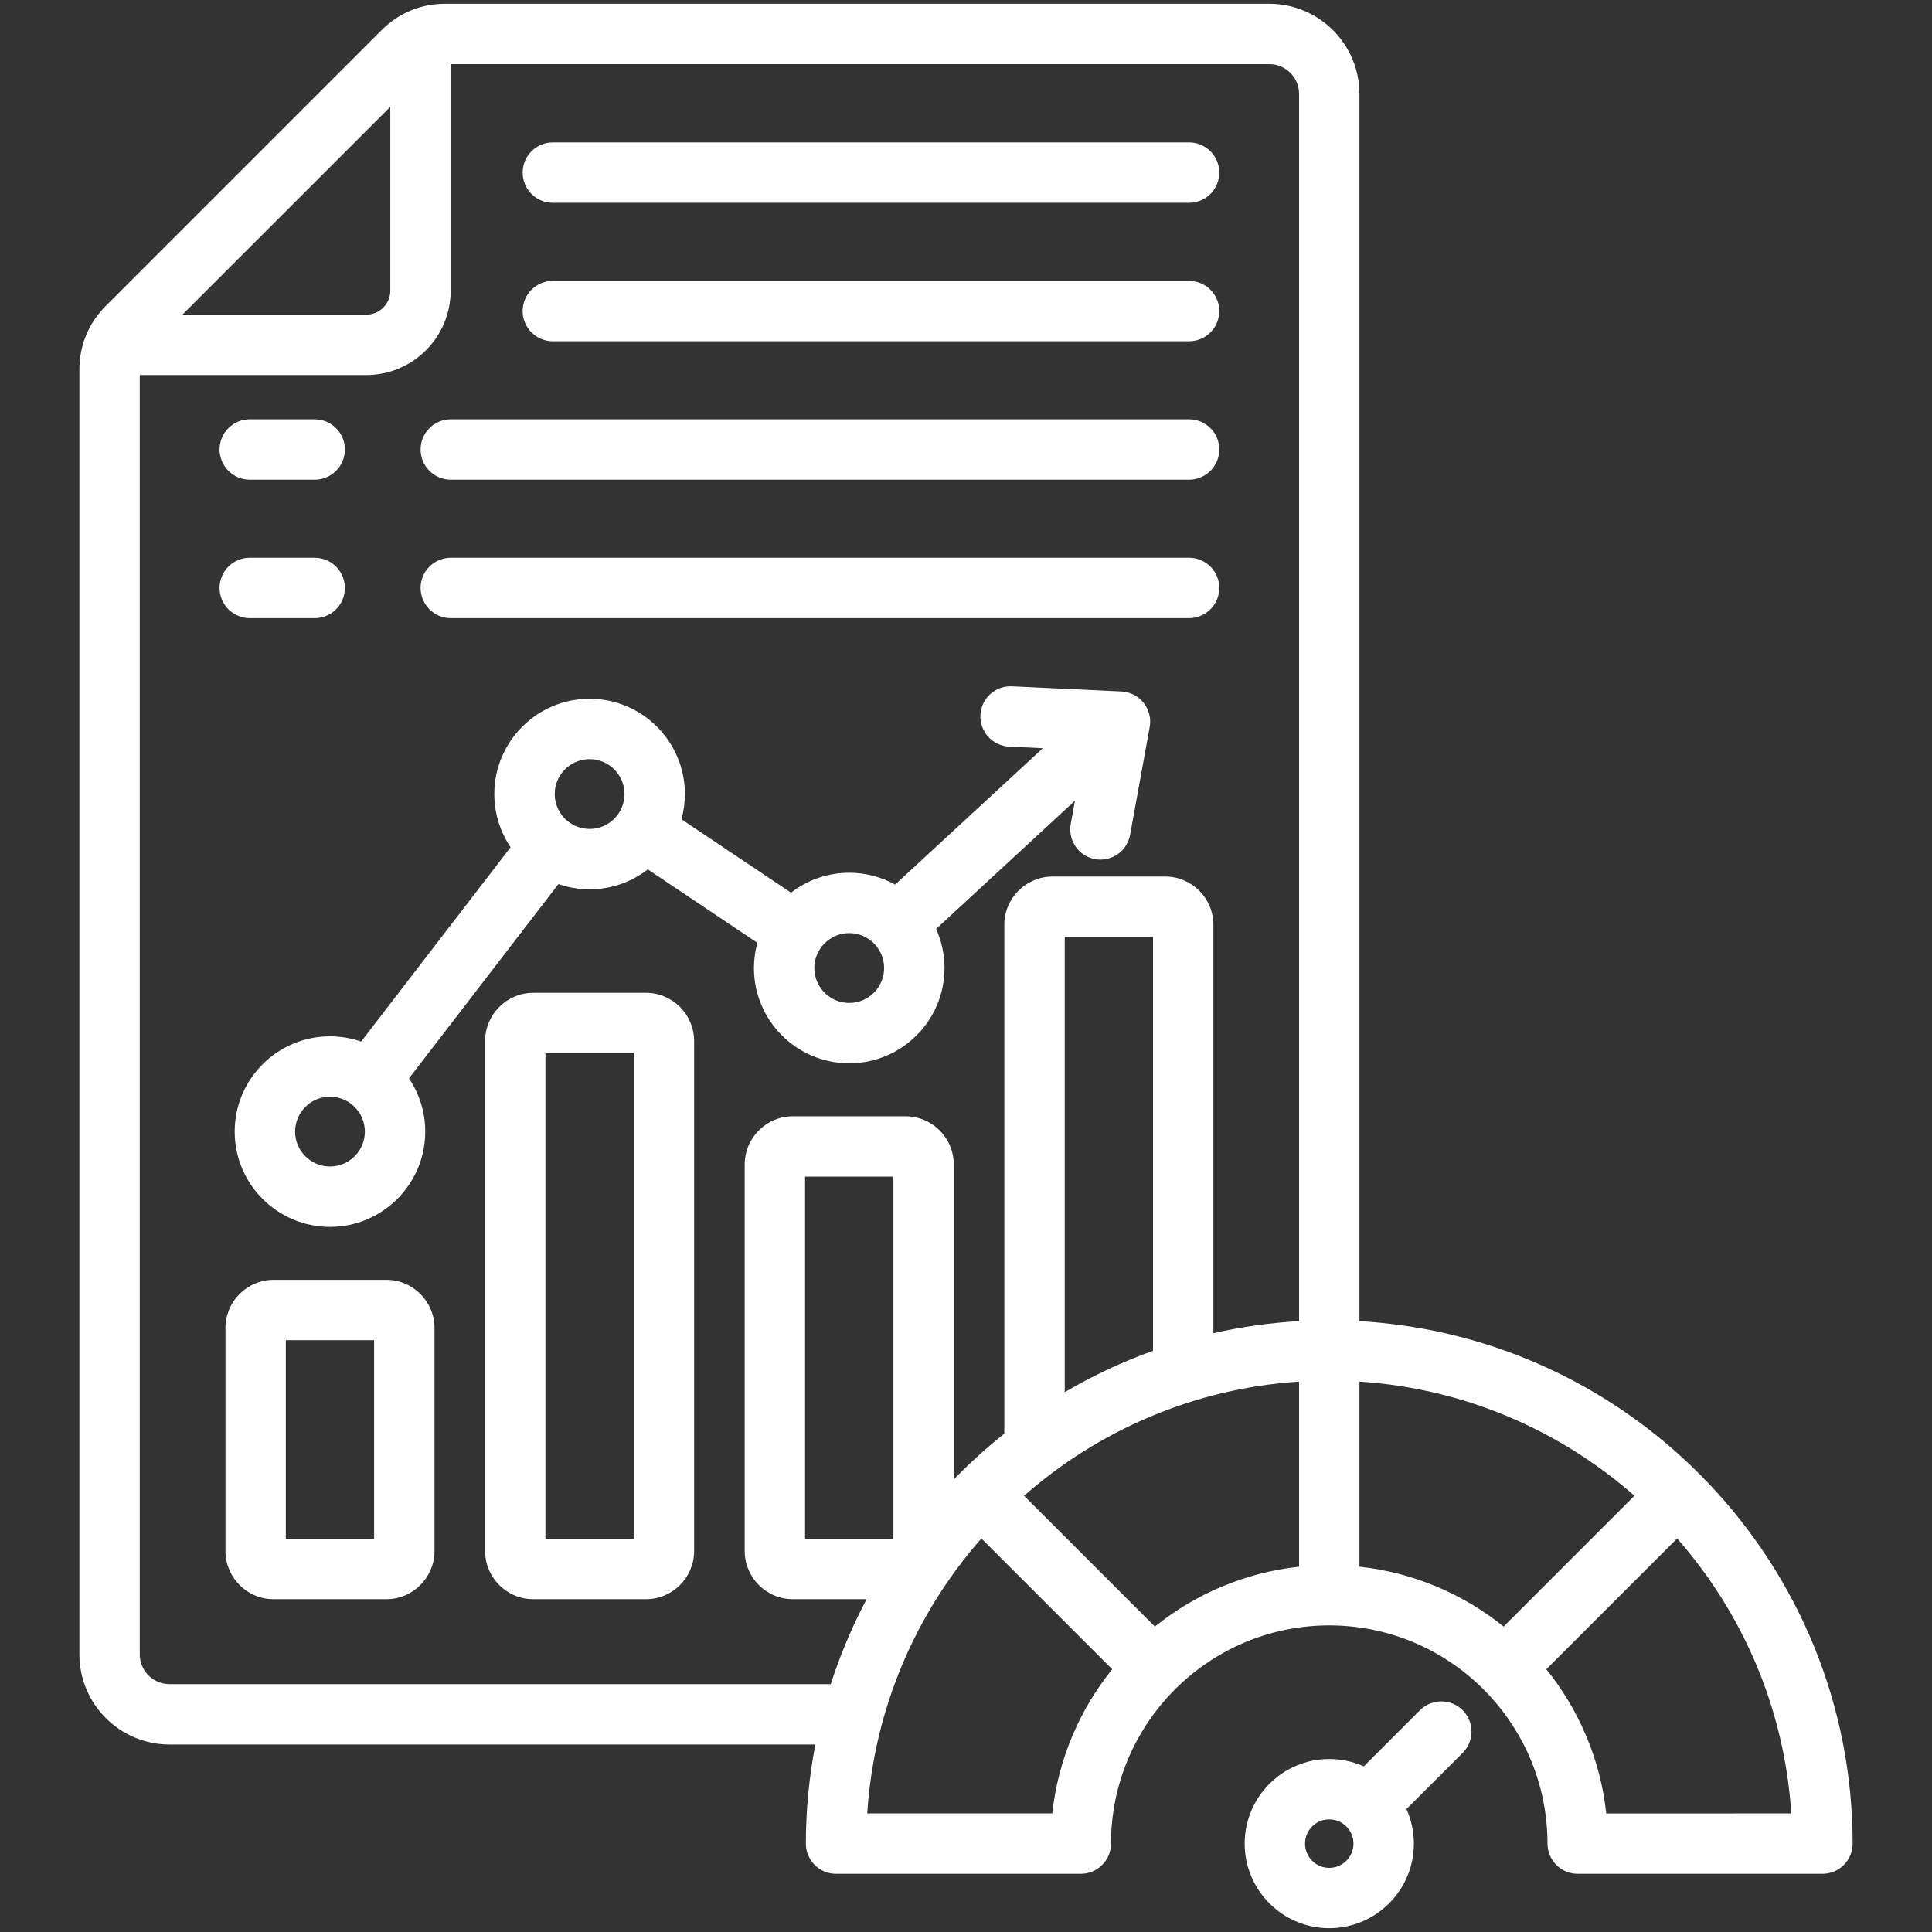 <svg width="50" height="50" viewBox="0 0 50 50" fill="none" xmlns="http://www.w3.org/2000/svg">
<rect x="0" y="0" width="50" height="50" fill="#333333" stroke="none"/>
<path d="M13.526 8.05C13.526 7.843 13.608 7.645 13.755 7.498C13.901 7.352 14.1 7.269 14.307 7.269H30.773C30.981 7.269 31.179 7.352 31.326 7.498C31.473 7.645 31.555 7.843 31.555 8.05C31.555 8.258 31.473 8.456 31.326 8.603C31.179 8.749 30.981 8.832 30.773 8.832H14.307C14.1 8.832 13.901 8.749 13.755 8.603C13.608 8.456 13.526 8.258 13.526 8.05ZM11.666 12.415H30.773C30.981 12.415 31.179 12.332 31.326 12.186C31.473 12.039 31.555 11.841 31.555 11.633C31.555 11.426 31.473 11.227 31.326 11.081C31.179 10.934 30.981 10.852 30.773 10.852H11.666C11.459 10.852 11.26 10.934 11.114 11.081C10.967 11.227 10.885 11.426 10.885 11.633C10.885 11.841 10.967 12.039 11.114 12.186C11.26 12.332 11.459 12.415 11.666 12.415ZM11.666 15.998H30.773C30.981 15.998 31.179 15.915 31.326 15.769C31.473 15.622 31.555 15.423 31.555 15.216C31.555 15.009 31.473 14.81 31.326 14.664C31.179 14.517 30.981 14.435 30.773 14.435H11.666C11.459 14.435 11.26 14.517 11.114 14.664C10.967 14.81 10.885 15.009 10.885 15.216C10.885 15.423 10.967 15.622 11.114 15.769C11.26 15.915 11.459 15.998 11.666 15.998ZM14.307 5.249H30.773C30.981 5.249 31.179 5.167 31.326 5.02C31.473 4.874 31.555 4.675 31.555 4.468C31.555 4.26 31.473 4.062 31.326 3.915C31.179 3.769 30.981 3.686 30.773 3.686H14.307C14.1 3.686 13.901 3.769 13.755 3.915C13.608 4.062 13.526 4.26 13.526 4.468C13.526 4.675 13.608 4.874 13.755 5.02C13.901 5.167 14.1 5.249 14.307 5.249ZM6.463 15.998H8.145C8.352 15.998 8.551 15.915 8.697 15.769C8.844 15.622 8.926 15.423 8.926 15.216C8.926 15.009 8.844 14.81 8.697 14.664C8.551 14.517 8.352 14.435 8.145 14.435H6.463C6.256 14.435 6.058 14.517 5.911 14.664C5.765 14.81 5.682 15.009 5.682 15.216C5.682 15.423 5.765 15.622 5.911 15.769C6.058 15.915 6.256 15.998 6.463 15.998ZM6.463 12.415H8.145C8.352 12.415 8.551 12.332 8.697 12.186C8.844 12.039 8.926 11.841 8.926 11.633C8.926 11.426 8.844 11.227 8.697 11.081C8.551 10.934 8.352 10.852 8.145 10.852H6.463C6.256 10.852 6.058 10.934 5.911 11.081C5.765 11.227 5.682 11.426 5.682 11.633C5.682 11.841 5.765 12.039 5.911 12.186C6.058 12.332 6.256 12.415 6.463 12.415ZM17.964 26.942V40.139C17.964 40.827 17.404 41.387 16.717 41.387H13.802C13.114 41.387 12.554 40.827 12.554 40.139V26.942C12.554 26.254 13.114 25.694 13.802 25.694H16.717C17.404 25.694 17.964 26.254 17.964 26.942ZM16.402 27.257H14.116V39.824H16.402V27.257ZM11.245 34.369V40.139C11.245 40.827 10.685 41.387 9.997 41.387H7.082C6.394 41.387 5.835 40.827 5.835 40.139V34.369C5.835 33.681 6.394 33.122 7.082 33.122H9.997C10.685 33.122 11.245 33.681 11.245 34.369ZM9.682 34.684H7.397V39.824H9.682V34.684ZM9.346 26.956L13.214 21.927C12.939 21.52 12.793 21.041 12.793 20.55C12.793 19.19 13.899 18.084 15.259 18.084C16.619 18.084 17.725 19.19 17.725 20.55C17.725 20.776 17.694 20.994 17.636 21.203L20.472 23.103C20.902 22.768 21.433 22.587 21.978 22.587C22.409 22.587 22.813 22.698 23.166 22.893L26.988 19.364L26.117 19.323C25.91 19.313 25.715 19.222 25.576 19.068C25.436 18.915 25.363 18.713 25.373 18.506C25.393 18.075 25.758 17.741 26.19 17.762L29.023 17.895C29.134 17.901 29.242 17.93 29.342 17.98C29.441 18.031 29.528 18.102 29.597 18.189C29.666 18.277 29.716 18.378 29.743 18.485C29.77 18.593 29.774 18.706 29.754 18.816L29.247 21.605C29.21 21.809 29.094 21.99 28.924 22.108C28.753 22.226 28.543 22.271 28.339 22.234C28.135 22.197 27.954 22.081 27.837 21.91C27.719 21.74 27.673 21.53 27.71 21.326L27.82 20.722L24.226 24.041C24.369 24.359 24.444 24.704 24.444 25.053C24.444 26.412 23.337 27.518 21.978 27.518C20.618 27.518 19.512 26.412 19.512 25.053C19.512 24.827 19.543 24.608 19.601 24.4L16.765 22.5C16.334 22.835 15.804 23.016 15.259 23.016C14.976 23.016 14.705 22.967 14.452 22.88L10.584 27.909C10.859 28.315 11.006 28.795 11.005 29.286C11.005 30.645 9.899 31.752 8.54 31.752C7.18 31.752 6.074 30.645 6.074 29.286C6.074 27.926 7.18 26.82 8.54 26.82C8.822 26.82 9.093 26.869 9.346 26.956ZM9.443 29.286C9.443 28.788 9.038 28.383 8.54 28.383C8.042 28.383 7.637 28.788 7.637 29.286C7.637 29.784 8.042 30.189 8.54 30.189C9.038 30.189 9.443 29.784 9.443 29.286ZM21.075 25.053C21.075 25.551 21.48 25.956 21.978 25.956C22.476 25.956 22.881 25.551 22.881 25.053C22.881 24.555 22.476 24.149 21.978 24.149C21.48 24.149 21.075 24.555 21.075 25.053ZM14.356 20.55C14.356 21.048 14.761 21.453 15.259 21.453C15.757 21.453 16.162 21.048 16.162 20.55C16.162 20.052 15.757 19.647 15.259 19.647C14.761 19.647 14.356 20.052 14.356 20.55ZM37.854 44.26C37.926 44.333 37.984 44.419 38.023 44.514C38.062 44.608 38.082 44.71 38.082 44.813C38.082 44.915 38.062 45.017 38.023 45.112C37.984 45.206 37.926 45.292 37.854 45.365L36.399 46.819C36.526 47.1 36.591 47.405 36.591 47.713C36.591 48.92 35.608 49.902 34.401 49.902C33.194 49.902 32.212 48.92 32.212 47.713C32.212 46.505 33.194 45.523 34.401 45.523C34.719 45.523 35.022 45.592 35.295 45.714L36.749 44.26C36.895 44.114 37.094 44.032 37.301 44.032C37.508 44.032 37.707 44.114 37.854 44.26ZM35.028 47.713C35.028 47.367 34.747 47.086 34.401 47.086C34.055 47.086 33.774 47.367 33.774 47.713C33.774 48.059 34.055 48.34 34.401 48.34C34.747 48.34 35.028 48.059 35.028 47.713ZM47.946 47.713C47.946 47.92 47.864 48.119 47.717 48.265C47.571 48.412 47.372 48.494 47.165 48.494H40.831C40.623 48.494 40.425 48.412 40.278 48.265C40.132 48.119 40.049 47.92 40.049 47.713C40.049 44.598 37.516 42.065 34.401 42.065C31.287 42.065 28.753 44.598 28.753 47.713C28.753 47.92 28.671 48.119 28.524 48.265C28.378 48.412 28.179 48.494 27.972 48.494H21.637C21.43 48.494 21.232 48.412 21.085 48.265C20.939 48.119 20.856 47.92 20.856 47.713C20.856 46.836 20.941 45.979 21.101 45.148H4.388C3.101 45.148 2.055 44.101 2.055 42.815V9.568C2.055 8.935 2.291 8.365 2.738 7.918L9.875 0.781C10.322 0.334 10.892 0.098 11.524 0.098H32.849C34.136 0.098 35.182 1.144 35.182 2.431V34.191C42.289 34.597 47.946 40.506 47.946 47.713ZM4.722 8.143H9.481C9.822 8.143 10.101 7.865 10.101 7.524V2.765L4.722 8.143ZM21.5 43.585C21.744 42.827 22.054 42.091 22.427 41.387H20.52C19.833 41.387 19.273 40.827 19.273 40.139V30.136C19.273 29.448 19.833 28.889 20.52 28.889H23.436C24.124 28.889 24.683 29.448 24.683 30.136V38.288C25.093 37.865 25.531 37.469 25.992 37.102V23.933C25.992 23.245 26.552 22.685 27.24 22.685H30.155C30.843 22.685 31.402 23.245 31.402 23.933V34.503C32.132 34.338 32.873 34.233 33.62 34.191V2.431C33.62 2.006 33.274 1.66 32.849 1.66H11.663V7.524C11.663 8.727 10.684 9.706 9.481 9.706H3.617V42.815C3.617 43.24 3.963 43.585 4.388 43.585H21.5ZM29.84 24.247H27.555V36.03C28.281 35.602 29.046 35.244 29.84 34.959V24.247ZM23.121 30.451H20.835V39.824H23.121V30.451ZM28.784 43.2L25.398 39.815C23.705 41.742 22.62 44.215 22.444 46.931H27.233C27.385 45.528 27.942 44.245 28.784 43.2ZM33.62 40.546V35.756C30.903 35.932 28.43 37.017 26.503 38.71L29.888 42.095C30.933 41.254 32.217 40.698 33.62 40.546ZM38.914 42.095L42.299 38.71C40.372 37.017 37.899 35.932 35.182 35.756V40.546C36.586 40.698 37.869 41.254 38.914 42.095ZM46.358 46.931C46.183 44.215 45.097 41.742 43.404 39.815L40.019 43.2C40.86 44.245 41.418 45.528 41.57 46.932L46.358 46.931Z" fill="white"/>
</svg>
